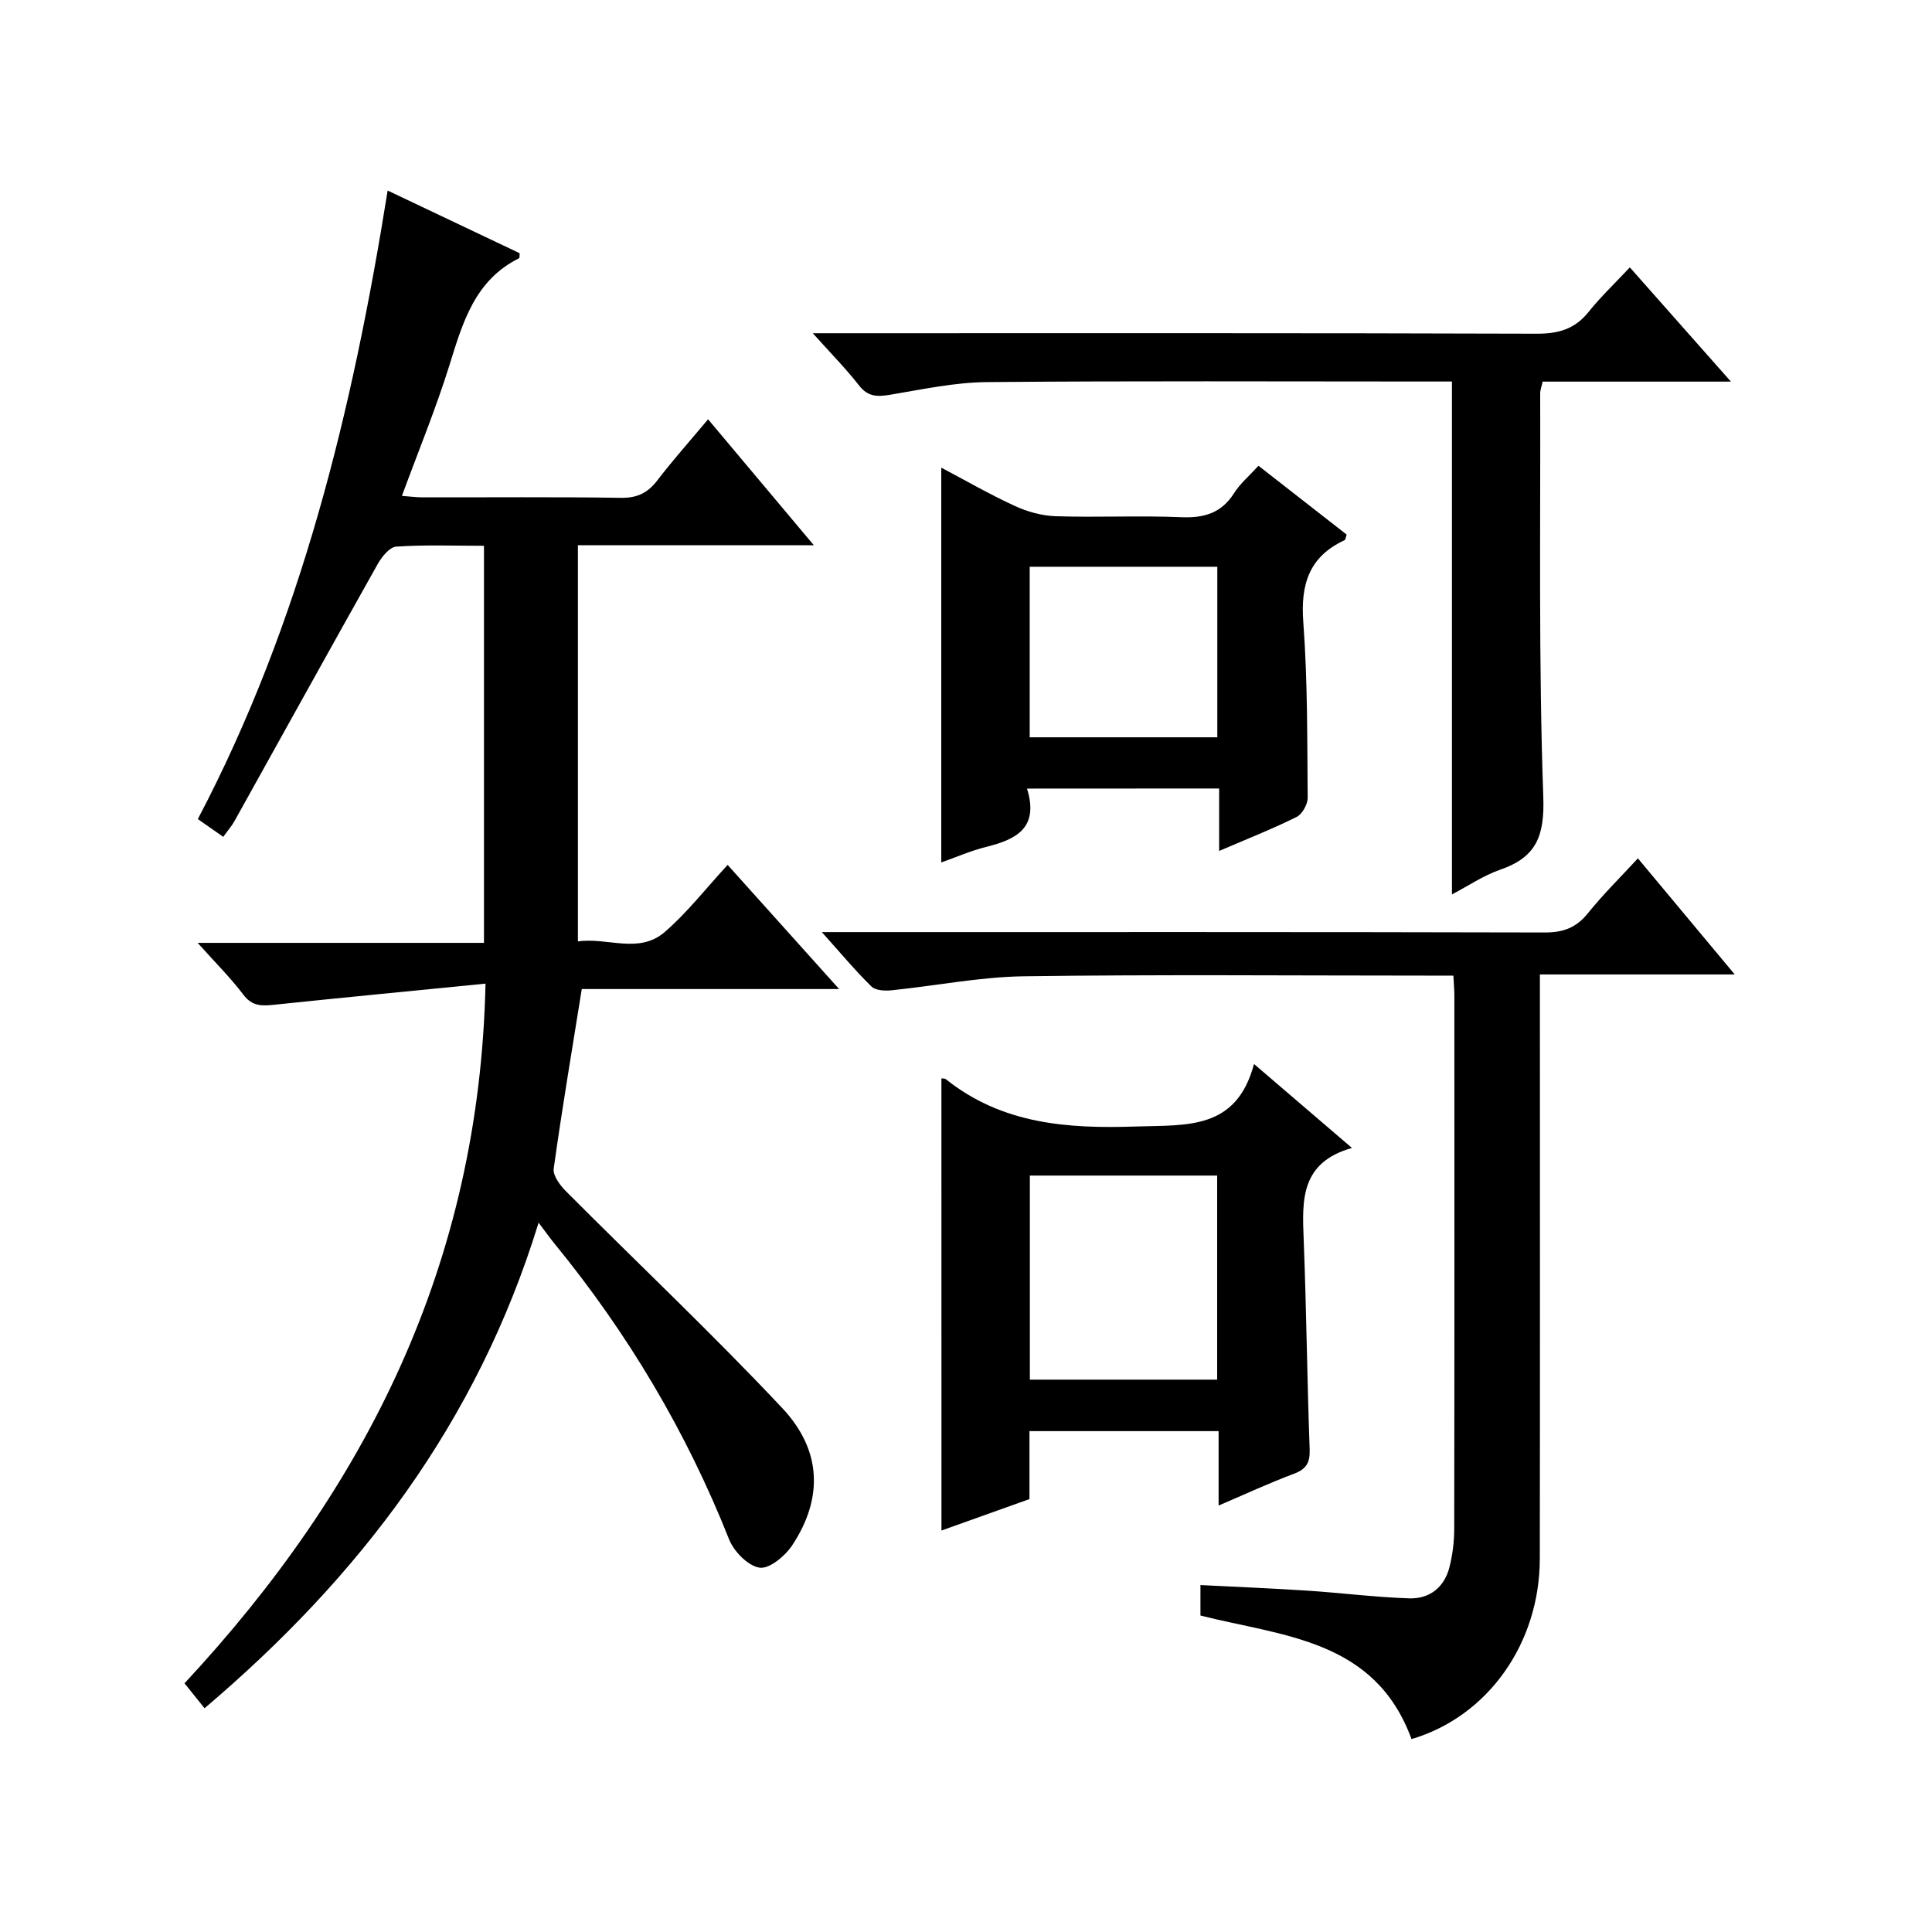 <?xml version="1.0" encoding="utf-8"?>
<svg version="1.1" id="ZDIC" xmlns="http://www.w3.org/2000/svg" xmlns:xlink="http://www.w3.org/1999/xlink" x="0px" y="0px"
	 viewBox="0 0 400 400" style="enable-background:new 0 0 400 400;" xml:space="preserve">

<g>
	
	<path d="M100.52,203.65c-15.21,1.51-29.47,2.88-43.73,4.37c-2.51,0.26-4.54,0.37-6.37-2.04c-2.68-3.54-5.87-6.71-9.5-10.77
		c20.24,0,39.61,0,59.28,0c0-27.62,0-54.71,0-82.21c-6.23,0-12.22-0.23-18.16,0.17c-1.39,0.09-3.02,2.14-3.87,3.66
		c-9.94,17.69-19.76,35.45-29.63,53.18c-0.56,1-1.34,1.88-2.32,3.25c-1.67-1.17-3.24-2.27-5.26-3.68
		c21.36-40.65,32.02-84.59,39.3-130.13c9.48,4.5,18.41,8.74,27.32,12.97c-0.04,0.45,0.03,0.98-0.12,1.05
		C98.33,58,95.82,66.7,93.08,75.52c-2.81,9.03-6.43,17.8-9.87,27.15c1.57,0.11,2.95,0.3,4.34,0.3c13.67,0.02,27.34-0.11,41,0.1
		c3.37,0.05,5.55-1.01,7.55-3.62c3.23-4.22,6.79-8.2,10.5-12.64c7.2,8.58,14.22,16.94,21.9,26.08c-16.82,0-32.69,0-48.85,0
		c0,27.46,0,54.4,0,82.02c6.08-0.9,12.61,2.69,17.97-1.94c4.63-4,8.45-8.94,13.03-13.9c7.5,8.36,14.9,16.59,23.08,25.7
		c-18.57,0-36.2,0-53.28,0c-2.07,12.91-4.12,25.02-5.81,37.18c-0.2,1.44,1.31,3.46,2.55,4.7c14.91,14.97,30.3,29.48,44.76,44.87
		c8.28,8.81,8.44,18.78,2.07,28.42c-1.46,2.21-4.73,4.93-6.75,4.63c-2.39-0.35-5.32-3.34-6.32-5.86
		c-8.86-22.34-20.98-42.69-36.17-61.26c-0.94-1.15-1.8-2.36-3.27-4.31c-12.74,41.48-37.18,73.4-69.16,100.53
		c-1.43-1.77-2.66-3.3-4.15-5.16C75.72,308.17,99.25,261.76,100.52,203.65z"/>
	<path d="M292.24,360.06c-7.57-20.68-26.56-21.25-43.7-25.58c0-1.82,0-3.76,0-6.31c7.37,0.38,14.71,0.67,22.04,1.15
		c7.07,0.46,14.11,1.37,21.18,1.6c4.2,0.14,7.29-2.27,8.34-6.48c0.64-2.55,0.98-5.25,0.98-7.88c0.06-36.82,0.04-73.65,0.03-110.47
		c0-1.14-0.11-2.29-0.2-4.1c-1.89,0-3.66,0-5.43,0c-27.83,0-55.66-0.25-83.48,0.14c-9.15,0.13-18.27,1.97-27.41,2.9
		c-1.38,0.14-3.32,0.05-4.16-0.78c-3.31-3.24-6.29-6.82-10.28-11.27c2.81,0,4.51,0,6.22,0c47.82,0,95.64-0.04,143.46,0.08
		c3.85,0.01,6.54-1,8.96-4.02c3.09-3.85,6.64-7.33,10.32-11.33c6.67,8,13.04,15.64,20.05,24.04c-13.75,0-26.74,0-40.34,0
		c0,2.57,0,4.51,0,6.45c0,38.16,0.04,76.31-0.02,114.47C318.8,340.25,308.04,355.4,292.24,360.06z"/>
	<path d="M194.91,223.27c0.29,0.04,0.69-0.02,0.9,0.15c11.66,9.32,25.15,10.29,39.44,9.81c10.46-0.35,20.72,0.79,24.38-12.94
		c7.2,6.17,13.33,11.43,20.28,17.38c-10.68,3.02-10.32,10.81-10,18.87c0.57,14.48,0.71,28.98,1.24,43.46
		c0.1,2.77-0.62,4.14-3.26,5.13c-5.04,1.88-9.94,4.16-15.59,6.58c0-5.63,0-10.38,0-15.41c-13.21,0-25.96,0-39.16,0
		c0,4.67,0,9.27,0,14.07c-6.32,2.26-12.3,4.4-18.22,6.51C194.91,285.64,194.91,254.58,194.91,223.27z M252,243.39
		c-13.11,0-25.96,0-38.78,0c0,14.3,0,28.21,0,42.25c13.11,0,25.96,0,38.78,0C252,271.35,252,257.43,252,243.39z"/>
	<path d="M358.37,79.01c-13.79,0-26.26,0-38.98,0c-0.2,0.94-0.51,1.7-0.51,2.46c0.08,27.82-0.34,55.65,0.64,83.44
		c0.29,8.13-1.39,12.54-8.89,15.14c-3.5,1.21-6.68,3.38-10.02,5.13c0-35.54,0-70.6,0-106.19c-1.76,0-3.54,0-5.33,0
		c-30.32,0-60.64-0.15-90.95,0.12c-6.67,0.06-13.35,1.5-19.97,2.61c-2.66,0.44-4.63,0.49-6.5-1.91c-2.71-3.48-5.84-6.64-9.58-10.82
		c2.88,0,4.63,0,6.38,0c47.81,0,95.62-0.06,143.43,0.1c4.53,0.02,7.95-0.93,10.81-4.51c2.48-3.11,5.4-5.87,8.54-9.22
		C344.43,63.25,350.98,70.65,358.37,79.01z"/>
	<path d="M212.63,163.27c2.53,8.14-2.22,10.52-8.41,12.06c-3.3,0.82-6.46,2.22-9.34,3.23c0-27.19,0-54.24,0-81.74
		c5.09,2.69,10.08,5.57,15.29,7.96c2.6,1.19,5.58,2.01,8.42,2.1c8.65,0.27,17.32-0.16,25.97,0.2c4.76,0.2,8.34-0.85,10.97-5.02
		c1.22-1.93,3.06-3.47,5.02-5.63c6.2,4.84,12.27,9.58,18.26,14.25c-0.21,0.61-0.23,1.07-0.42,1.15c-7.33,3.4-9.14,9.12-8.56,16.93
		c0.9,12.09,0.81,24.26,0.91,36.4c0.01,1.36-1.13,3.41-2.31,3.99c-4.99,2.48-10.2,4.53-16.02,7.03c0-4.59,0-8.64,0-12.93
		C239.07,163.27,226.33,163.27,212.63,163.27z M213.19,152.65c13.32,0,26.05,0,38.84,0c0-11.93,0-23.52,0-35.31
		c-13.08,0-25.92,0-38.84,0C213.19,129.27,213.19,140.85,213.19,152.65z"/>
	
	
</g>
</svg>
